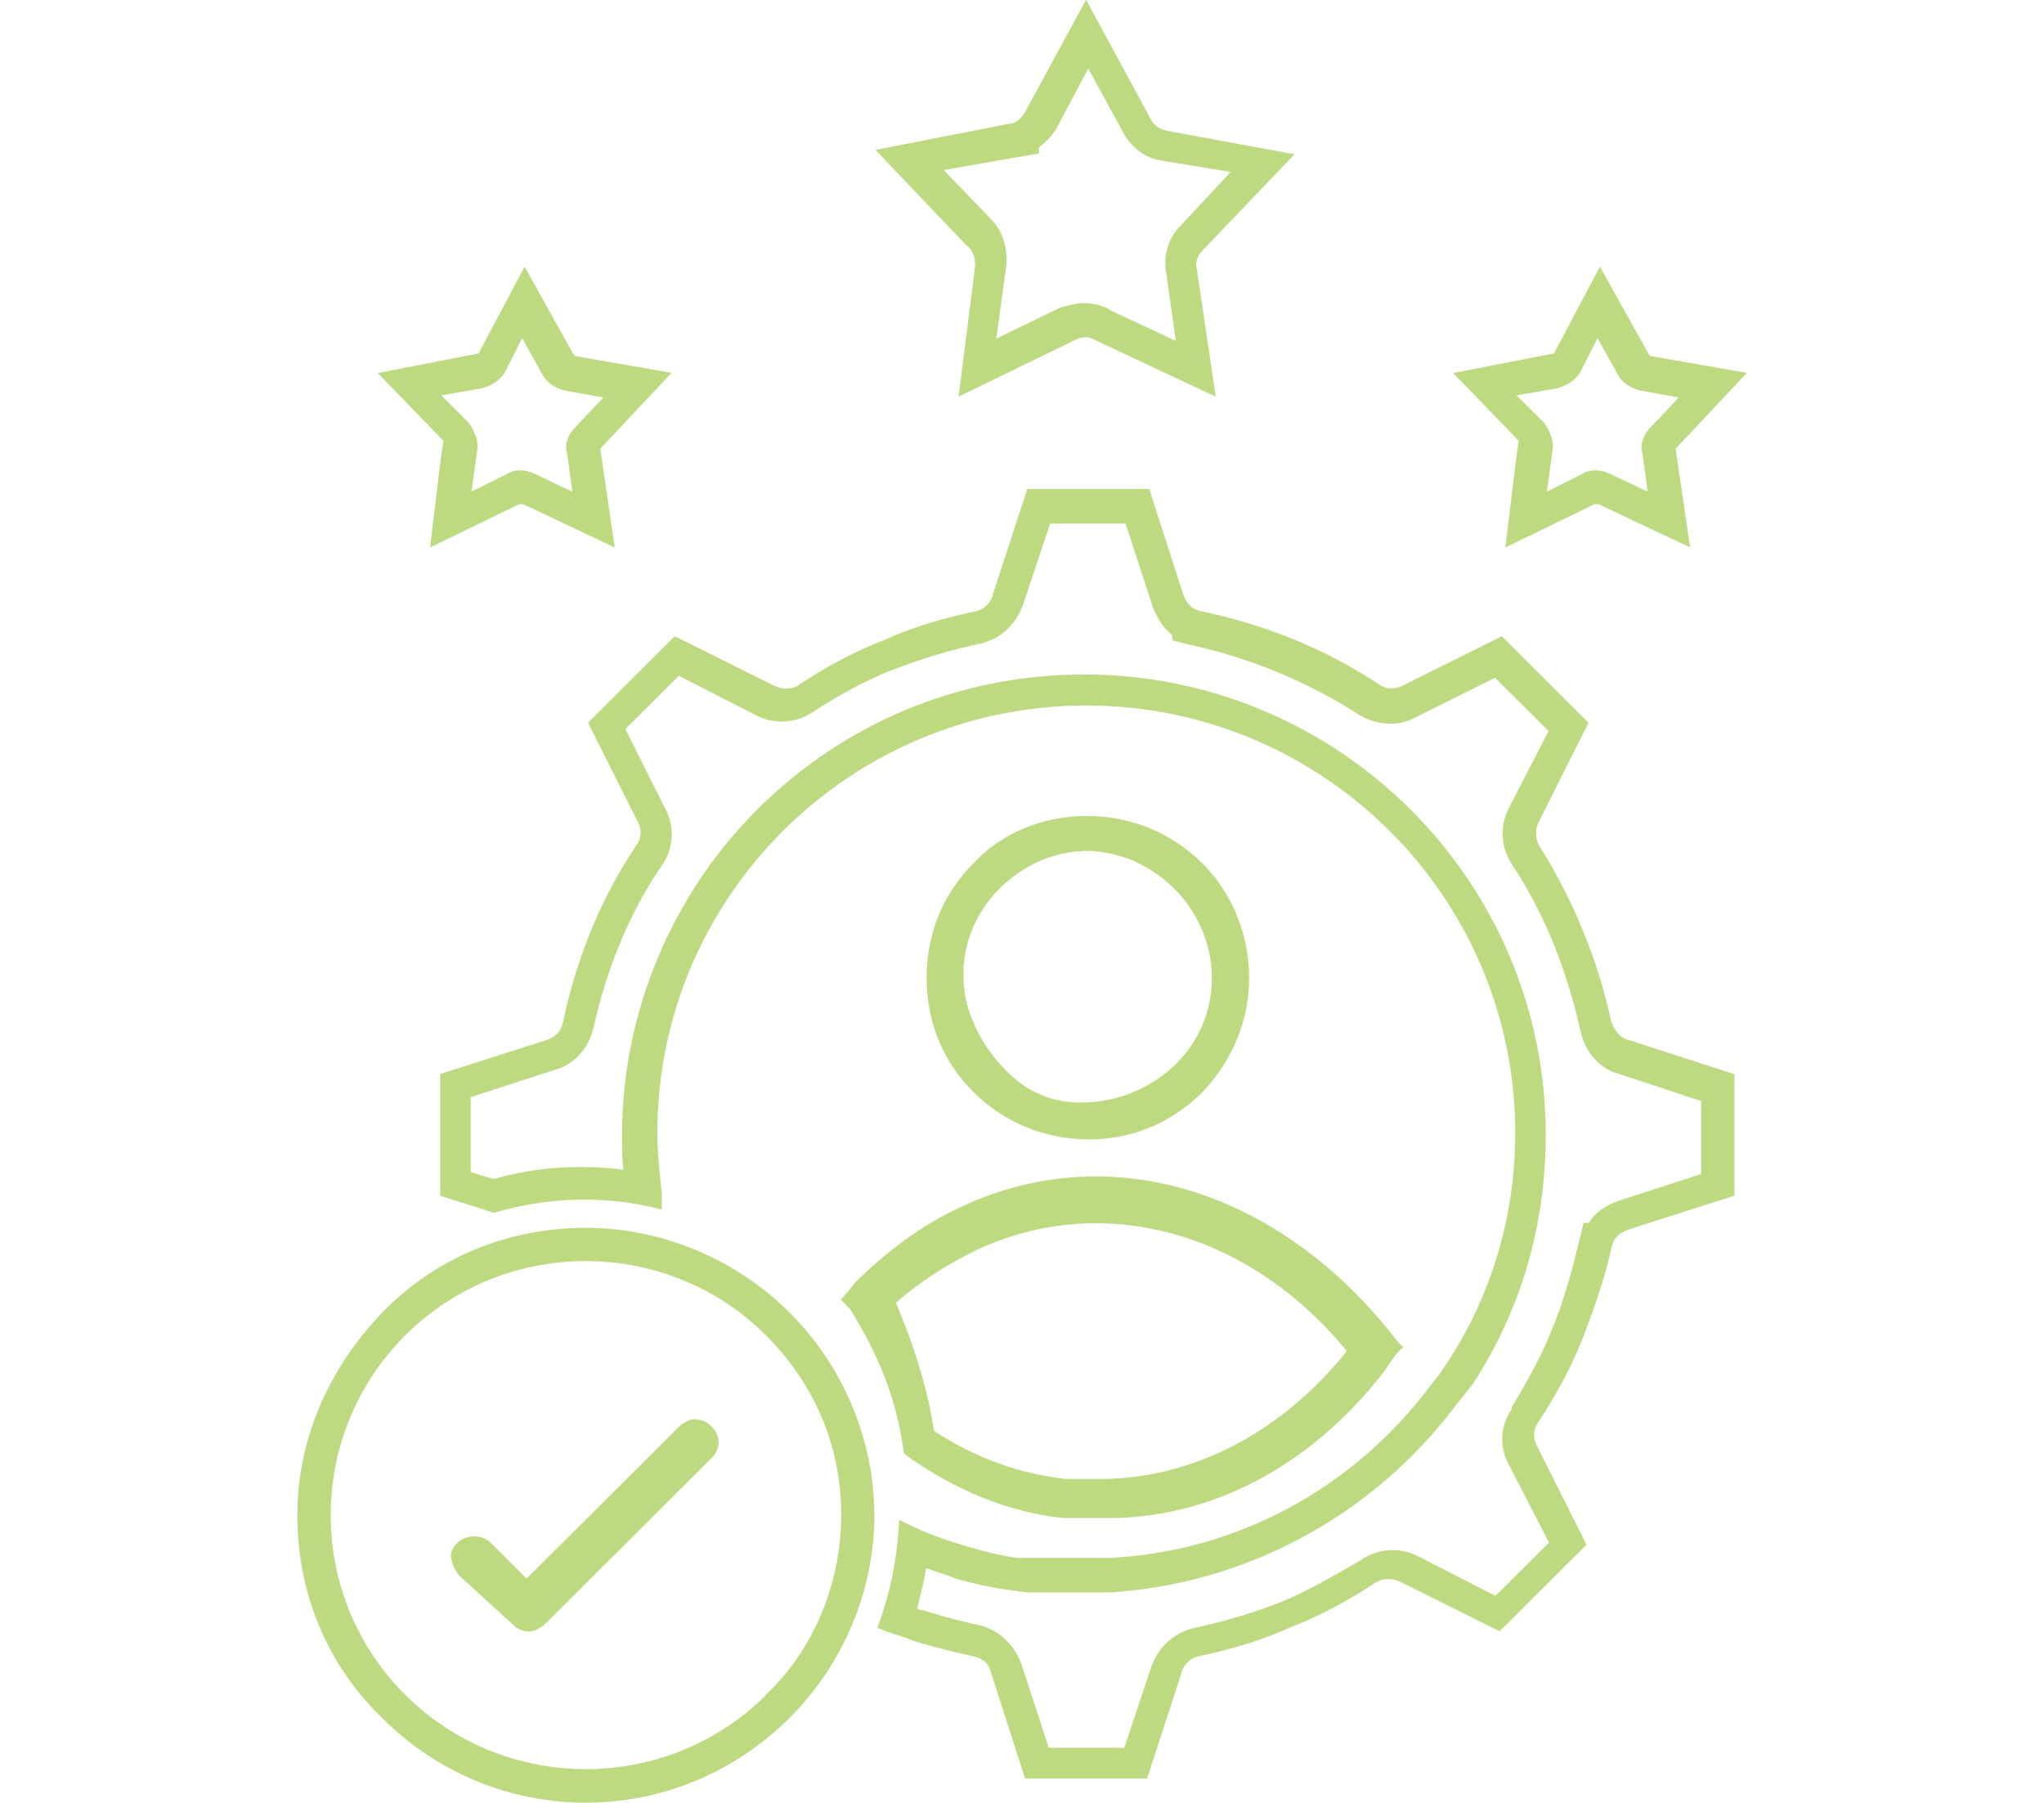 <svg width="110" height="97" viewBox="0 0 110 97" fill="none" xmlns="http://www.w3.org/2000/svg">
<g clip-path="url(#clip0_2732_21)">
<path d="M45.98 69.077L45.25 69.942L45.763 70.452C47.303 73.005 48.174 75.048 48.63 78.056L48.654 78.222L48.774 78.313C51.424 80.217 54.326 81.381 57.192 81.684H60.082C65.454 81.532 70.514 78.812 74.316 74.02C74.448 73.854 74.556 73.702 74.663 73.536C74.855 73.264 75.247 72.653 75.527 72.494L75.275 72.266C68.907 63.938 59.554 61.111 51.448 65.071C49.613 65.948 47.766 67.278 45.968 69.062L45.98 69.077ZM48.234 70.09C49.325 69.122 50.584 68.276 52.155 67.46C58.978 64.013 67.109 66.129 72.481 72.705C69.027 76.998 64.459 79.431 59.59 79.582H57.336C54.817 79.295 52.491 78.449 50.261 76.998C49.949 74.897 49.301 72.69 48.222 70.105L48.234 70.09Z" fill="#BDDA80"/>
<path d="M86.716 54.98C86.007 51.699 84.685 48.465 82.89 45.596C82.595 45.196 82.618 44.608 82.796 44.255L85.488 38.892L80.824 34.235L75.439 36.916C75.026 37.116 74.566 37.081 74.2 36.822C71.366 34.941 68.154 33.624 64.647 32.894C64.187 32.8 63.892 32.542 63.691 32.036L61.849 26.309H55.284L53.442 31.954C53.348 32.424 52.97 32.8 52.486 32.894C50.561 33.306 48.955 33.812 47.598 34.435C46.122 34.999 44.539 35.823 43.04 36.822C42.591 37.163 42.048 37.058 41.694 36.916L36.31 34.235L31.646 38.892L34.338 44.255C34.55 44.667 34.515 45.125 34.243 45.49C32.354 48.312 31.032 51.511 30.3 55.004C30.205 55.463 29.945 55.757 29.438 55.957L23.688 57.791V64.342L26.58 65.259L26.663 65.236C29.497 64.412 32.543 64.33 35.247 65L35.613 65.094V64.212C35.495 63.13 35.377 61.978 35.377 60.955C35.377 48.277 45.732 37.963 58.46 37.963C71.189 37.963 81.544 48.277 81.544 60.955C81.544 65.647 80.139 70.151 77.47 73.938L76.998 74.538C72.842 80.101 66.549 83.488 59.759 83.829H54.718C53.797 83.711 52.97 83.476 52.167 83.253C50.904 82.876 49.9 82.535 48.79 81.982L48.389 81.782L48.365 82.229C48.247 84.005 47.893 85.722 47.314 87.322L47.22 87.592L47.48 87.698C47.775 87.816 48.046 87.91 48.318 87.992C48.578 88.074 48.837 88.168 49.144 88.286C50.231 88.639 51.305 88.886 52.368 89.121C52.675 89.18 53.194 89.368 53.324 89.98L55.166 95.707H61.731L63.573 90.062C63.667 89.591 64.045 89.215 64.529 89.121C66.454 88.709 68.06 88.204 69.418 87.58C70.894 87.016 72.464 86.193 73.975 85.193C74.377 84.899 74.967 84.923 75.322 85.099L80.706 87.78L85.381 83.123L82.689 77.76C82.489 77.349 82.512 76.89 82.784 76.526C83.776 75.032 84.602 73.468 85.181 71.998C85.736 70.551 86.361 68.834 86.728 67.129C86.822 66.67 87.082 66.376 87.589 66.176L93.34 64.342V57.803L87.672 55.968C87.259 55.886 86.952 55.58 86.716 54.992V54.98ZM81.355 75.832C80.729 76.714 80.67 77.902 81.213 78.842L83.362 83.006L80.481 85.875L76.302 83.735C75.274 83.229 74.105 83.323 73.184 83.982C71.803 84.781 70.362 85.616 68.981 86.193C67.399 86.804 65.864 87.263 64.305 87.592C63.207 87.839 62.38 88.568 61.967 89.662L60.503 94.049H56.441L54.965 89.533C54.564 88.474 53.761 87.722 52.746 87.463C51.837 87.263 50.845 87.028 49.699 86.651H49.605C49.522 86.64 49.475 86.616 49.357 86.546L49.416 86.299C49.581 85.652 49.735 85.04 49.841 84.382C50.479 84.593 51.022 84.781 51.529 84.981C52.462 85.217 53.431 85.452 54.399 85.569L55.261 85.687H59.771C67.08 85.217 73.834 81.571 78.285 75.702L79.242 74.503C81.863 70.481 83.185 65.953 83.185 61.049C83.185 47.395 72.039 36.293 58.331 36.293C51.707 36.293 45.46 38.869 40.761 43.549C36.133 48.16 33.476 54.534 33.476 61.049C33.476 61.649 33.476 62.319 33.547 62.942C31.091 62.637 28.753 62.813 26.569 63.448L25.329 63.072V59.038L29.827 57.58C30.831 57.333 31.657 56.462 31.929 55.357C32.685 51.958 33.948 48.983 35.66 46.513C36.203 45.702 36.298 44.655 35.92 43.749L33.653 39.233L36.534 36.364L40.714 38.504C41.741 39.01 42.91 38.916 43.831 38.257C45.012 37.505 46.441 36.658 48.035 36.046C49.617 35.435 51.152 34.976 52.71 34.647C53.808 34.4 54.635 33.671 55.048 32.565L56.512 28.178H60.574L62.05 32.694C62.251 33.188 62.593 33.824 63.089 34.165V34.459L64.27 34.753C67.387 35.446 70.457 36.728 73.161 38.481C74.153 39.045 75.31 39.092 76.16 38.61L80.458 36.47L83.339 39.339L81.19 43.502C80.682 44.526 80.776 45.69 81.438 46.619C83.091 49.147 84.307 52.123 85.051 55.463C85.311 56.651 86.125 57.544 87.141 57.791L91.545 59.249V63.178L87.011 64.648C86.267 64.942 85.783 65.318 85.511 65.8H85.228L84.933 66.964C84.531 68.705 84.047 70.281 83.528 71.516C82.949 73.021 82.111 74.444 81.32 75.796L81.355 75.832Z" fill="#BDDA80"/>
<path d="M52.486 14.242L51.588 21.345L57.87 18.288C58.248 18.099 58.614 18.099 58.909 18.288L65.427 21.345L64.399 14.418C64.305 14.054 64.517 13.677 64.683 13.513L69.665 8.303L62.77 7.033C62.345 6.927 62.085 6.727 61.896 6.351L58.448 -0.012L55.13 6.092C54.871 6.468 54.599 6.668 54.257 6.668L47.113 8.068L52.002 13.195C52.32 13.43 52.474 13.76 52.474 14.23L52.486 14.242ZM62.758 14.653L63.278 18.346L59.794 16.712C59.405 16.453 58.885 16.312 58.33 16.312C57.858 16.312 57.279 16.488 57.02 16.57L53.619 18.217L54.139 14.407C54.28 13.442 53.962 12.419 53.348 11.807L50.785 9.15L55.91 8.256V7.927C56.252 7.68 56.583 7.339 56.819 6.974L58.566 3.693L60.42 7.08C60.845 7.927 61.648 8.526 62.522 8.644L66.23 9.255L63.537 12.137C62.9 12.772 62.605 13.677 62.746 14.618L62.758 14.653Z" fill="#BDDA80"/>
<path d="M23.792 24.121L23.142 29.46L27.936 27.131H28.16L33.084 29.46L32.305 24.144L36.142 20.063L30.935 19.158C30.935 19.158 30.876 19.075 30.841 19.028L28.231 14.348L25.752 19.028C25.752 19.028 25.716 19.028 25.704 19.028L20.332 20.075L23.874 23.733C23.815 23.885 23.815 24.003 23.815 24.121H23.792ZM30.959 22.992C30.534 23.415 30.368 23.991 30.522 24.415L30.805 26.461L28.822 25.52C28.538 25.379 28.255 25.308 27.983 25.308C27.712 25.308 27.464 25.379 27.251 25.52L25.386 26.449V26.379L25.669 24.309C25.681 24.25 25.681 24.179 25.693 24.109C25.693 24.062 25.704 24.015 25.704 23.968C25.704 23.897 25.681 23.827 25.669 23.756C25.669 23.697 25.669 23.65 25.645 23.591C25.622 23.521 25.586 23.439 25.551 23.356C25.527 23.297 25.515 23.25 25.492 23.192C25.421 23.05 25.338 22.909 25.232 22.756L23.744 21.274L25.917 20.898C26.46 20.757 26.873 20.487 27.169 20.04L28.101 18.193L29.129 20.04C29.388 20.557 29.79 20.863 30.404 21.016L32.47 21.392L30.959 22.992Z" fill="#BDDA80"/>
<path d="M31.527 66.07C27.3 66.07 23.403 67.693 20.57 70.633C17.618 73.691 16 77.56 16 81.535C16 85.746 17.629 89.626 20.57 92.449C23.521 95.389 27.406 97 31.527 97C35.648 97 39.532 95.377 42.484 92.449C45.389 89.556 47.054 85.581 47.054 81.535C47.054 77.49 45.389 73.515 42.484 70.622C39.58 67.728 35.589 66.07 31.527 66.07ZM41.233 91.202C35.884 96.53 27.17 96.53 21.809 91.202C16.46 85.863 16.46 77.196 21.809 71.856C24.49 69.187 28.008 67.858 31.515 67.858C35.022 67.858 38.552 69.187 41.221 71.856C43.889 74.526 45.271 77.889 45.271 81.523C45.271 81.982 45.247 82.441 45.2 82.9C44.881 86.087 43.476 89.05 41.221 91.191L41.233 91.202Z" fill="#BDDA80"/>
<path d="M67.224 52.609C67.224 50.292 66.303 48.034 64.686 46.435C63.068 44.835 60.883 43.906 58.487 43.906C56.09 43.906 53.858 44.859 52.406 46.435C50.753 48.081 49.867 50.222 49.867 52.609C49.867 54.996 50.741 57.137 52.406 58.783C54.071 60.43 56.279 61.312 58.605 61.312C60.931 61.312 63.056 60.418 64.709 58.771C66.362 57.007 67.224 54.879 67.224 52.609ZM61.25 46.447C61.864 46.729 62.761 47.282 63.576 48.234C64.201 48.963 65.229 50.516 65.217 52.668C65.217 53.303 65.111 54.267 64.65 55.29C63.729 57.348 61.993 58.348 61.037 58.748C60.329 59.054 59.549 59.242 58.782 59.301C58.439 59.324 57.648 59.383 56.751 59.16C55.11 58.748 54.106 57.595 53.728 57.16C53.008 56.337 51.402 54.126 51.957 51.245C52.453 48.646 54.389 46.987 56.042 46.294C57.093 45.847 58.062 45.8 58.428 45.788H58.487C58.947 45.788 60.033 45.858 61.25 46.435V46.447Z" fill="#BDDA80"/>
<path d="M37.43 76.359C37.111 76.359 36.745 76.559 36.544 76.771L28.338 84.945L26.39 83.004C26.166 82.781 25.835 82.663 25.504 82.675C25.174 82.675 24.843 82.792 24.619 83.016C24.489 83.145 24.111 83.522 24.335 84.027C24.383 84.321 24.572 84.627 24.749 84.815L27.57 87.391C27.7 87.52 27.972 87.79 28.456 87.79C28.763 87.79 29.141 87.579 29.342 87.379L38.315 78.441C38.788 77.971 38.788 77.253 38.315 76.783C38.174 76.642 37.902 76.383 37.43 76.383V76.359Z" fill="#BDDA80"/>
<path d="M81.663 24.121L81.013 29.46L85.807 27.131H86.031L90.955 29.46L90.176 24.144L94.013 20.063L88.806 19.158C88.806 19.158 88.747 19.075 88.712 19.028L86.102 14.348L83.623 19.028C83.623 19.028 83.587 19.028 83.576 19.028L78.203 20.075L81.745 23.733C81.686 23.885 81.686 24.003 81.686 24.121H81.663ZM88.83 22.992C88.405 23.415 88.24 23.991 88.393 24.415L88.676 26.461L86.693 25.52C86.409 25.379 86.126 25.308 85.854 25.308C85.583 25.308 85.335 25.379 85.122 25.52L83.257 26.449V26.379L83.54 24.309C83.552 24.25 83.552 24.179 83.564 24.109C83.564 24.062 83.576 24.015 83.576 23.968C83.576 23.897 83.552 23.827 83.54 23.756C83.54 23.697 83.54 23.65 83.516 23.591C83.493 23.521 83.457 23.439 83.422 23.356C83.398 23.297 83.387 23.25 83.363 23.192C83.292 23.05 83.21 22.909 83.103 22.756L81.615 21.274L83.788 20.898C84.331 20.757 84.745 20.487 85.04 20.04L85.972 18.193L87 20.04C87.259 20.557 87.661 20.863 88.275 21.016L90.341 21.392L88.83 22.992Z" fill="#BDDA80"/>
</g>
<defs>
<clipPath id="clip0_2732_21">
<rect width="110" height="97" fill="white"/>
</clipPath>
</defs>
</svg>
